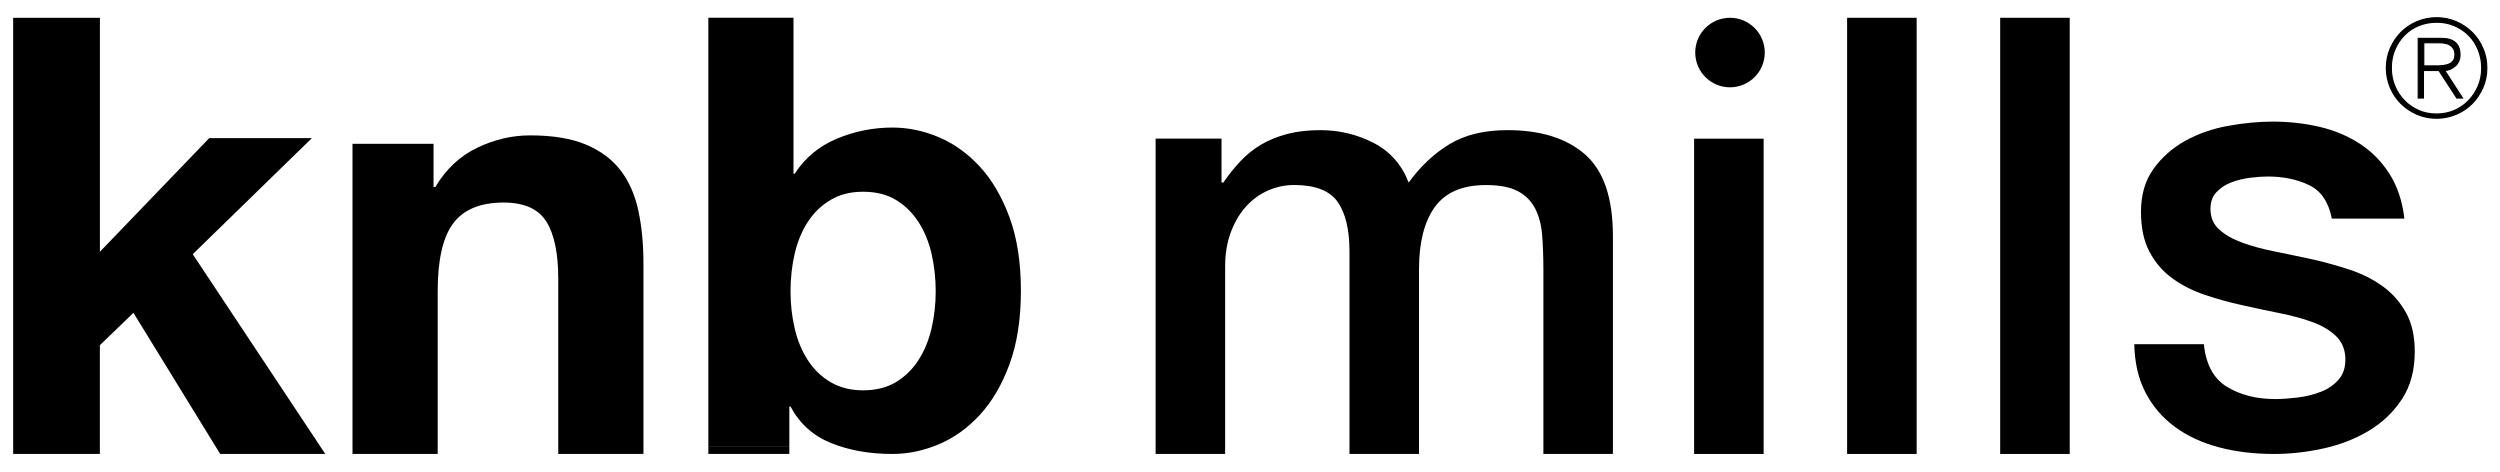 <svg viewBox="0 0 530 100" version="1.1" xmlns="http://www.w3.org/2000/svg" id="Logo">
  <defs>
    <style>
      .cls-1 {
        fill: #000;
        stroke-width: 0px;
      }
    </style>
  </defs>
  <g>
    <path d="M21.18,3.77v49.6l23.18-24.09h21.76l-25.26,24.61,28.1,42.35h-22.28l-18.39-29.92-7.12,6.86v23.05H2.79V3.77h18.39Z" class="cls-1"></path>
    <path d="M91.91,30.48v9.16h.38c2.29-3.82,5.26-6.59,8.9-8.33,3.65-1.74,7.38-2.61,11.19-2.61,4.83,0,8.8.66,11.89,1.97,3.09,1.32,5.53,3.14,7.31,5.47s3.03,5.17,3.75,8.52c.72,3.35,1.08,7.06,1.08,11.13v40.45h-18.06v-37.14c0-5.42-.85-9.48-2.54-12.15-1.7-2.67-4.71-4.01-9.03-4.01-4.92,0-8.48,1.46-10.68,4.39-2.21,2.93-3.31,7.74-3.31,14.44v34.47h-18.06V30.48h17.18,0Z" class="cls-1"></path>
    <path d="M245,29.39h13.96v9.31h.39c1.12-1.64,2.33-3.15,3.62-4.52,1.29-1.38,2.74-2.54,4.33-3.49,1.59-.95,3.43-1.7,5.49-2.26,2.07-.56,4.44-.84,7.11-.84,4.05,0,7.82.91,11.31,2.71,3.49,1.81,5.97,4.61,7.43,8.4,2.5-3.45,5.39-6.16,8.66-8.14s7.37-2.97,12.28-2.97c7.07,0,12.56,1.73,16.48,5.17,3.92,3.45,5.88,9.22,5.88,17.32v46.15h-14.74v-39.04c0-2.67-.09-5.11-.26-7.3-.17-2.2-.67-4.09-1.49-5.69-.82-1.59-2.05-2.82-3.68-3.68-1.64-.86-3.88-1.29-6.72-1.29-5,0-8.62,1.55-10.86,4.65-2.24,3.1-3.36,7.5-3.36,13.19v39.17h-14.74v-42.92c0-4.65-.84-8.16-2.52-10.54-1.68-2.37-4.76-3.56-9.24-3.56-1.9,0-3.73.39-5.49,1.16-1.77.78-3.32,1.9-4.65,3.36-1.34,1.47-2.41,3.28-3.23,5.43-.82,2.16-1.23,4.61-1.23,7.37v39.69h-14.74V29.39h0Z" class="cls-1"></path>
    <path d="M359.15,29.4h14.74v66.84h-14.74V29.4Z" class="cls-1"></path>
    <path d="M467.22,72.96c.43,4.31,2.07,7.33,4.91,9.05,2.84,1.73,6.25,2.59,10.21,2.59,1.38,0,2.95-.11,4.72-.32s3.43-.62,4.98-1.23c1.55-.6,2.82-1.49,3.81-2.65s1.44-2.69,1.36-4.59c-.09-1.89-.78-3.45-2.07-4.65-1.29-1.21-2.95-2.18-4.98-2.91s-4.33-1.36-6.92-1.87c-2.59-.52-5.22-1.08-7.89-1.68-2.76-.6-5.41-1.34-7.95-2.2s-4.83-2.02-6.85-3.49c-2.03-1.46-3.64-3.34-4.85-5.62s-1.81-5.11-1.81-8.47c0-3.62.88-6.66,2.65-9.11,1.77-2.46,4.01-4.44,6.72-5.95s5.73-2.56,9.05-3.17c3.32-.6,6.48-.91,9.5-.91,3.45,0,6.74.37,9.89,1.1,3.15.73,5.99,1.92,8.53,3.56,2.54,1.64,4.65,3.77,6.33,6.4s2.74,5.8,3.17,9.5h-15.38c-.69-3.53-2.31-5.9-4.85-7.11s-5.45-1.81-8.73-1.81c-1.03,0-2.26.09-3.68.26-1.42.17-2.76.5-4.01.97s-2.31,1.16-3.17,2.07c-.86.9-1.29,2.09-1.29,3.56,0,1.81.62,3.28,1.87,4.4,1.25,1.12,2.89,2.05,4.91,2.78s4.33,1.36,6.92,1.87c2.59.52,5.26,1.08,8.02,1.68,2.67.6,5.3,1.34,7.89,2.2,2.59.86,4.89,2.03,6.92,3.49,2.02,1.47,3.66,3.32,4.91,5.56s1.87,5,1.87,8.27c0,3.97-.9,7.33-2.71,10.08-1.81,2.76-4.16,5-7.04,6.72-2.89,1.73-6.1,2.97-9.63,3.75-3.54.78-7.03,1.16-10.47,1.16-4.22,0-8.12-.47-11.7-1.42-3.58-.95-6.68-2.39-9.31-4.33s-4.7-4.35-6.21-7.24c-1.51-2.89-2.31-6.31-2.39-10.28h14.75Z" class="cls-1"></path>
    <g>
      <path d="M391.59,3.77h14.74v92.47h-14.74V3.77Z" class="cls-1"></path>
      <path d="M424.04,3.77h14.74v92.47h-14.74V3.77Z" class="cls-1"></path>
      <path d="M366.76,3.77h0c4.07,0,7.37,3.3,7.37,7.37h0c0,4.07-3.3,7.37-7.37,7.37h0c-4.07,0-7.37-3.3-7.37-7.37h0c0-4.07,3.3-7.37,7.37-7.37Z" class="cls-1"></path>
    </g>
    <g>
      <path d="M168.22,3.76v33.07h.25c2.2-3.39,5.19-5.87,8.97-7.44,3.77-1.57,7.7-2.35,11.77-2.35,3.31,0,6.57.68,9.79,2.04,3.22,1.36,6.13,3.43,8.71,6.23,2.59,2.8,4.68,6.38,6.3,10.75,1.61,4.37,2.42,9.56,2.42,15.58s-.81,11.22-2.42,15.58c-1.61,4.37-3.71,7.95-6.3,10.75s-5.49,4.88-8.71,6.23c-3.22,1.35-6.49,2.04-9.79,2.04-4.83,0-9.16-.76-12.97-2.29s-6.7-4.11-8.65-7.76h-.25v8.4h-17.17V3.76h18.06-.01ZM197.48,53.75c-.59-2.54-1.53-4.79-2.8-6.74-1.27-1.95-2.86-3.5-4.77-4.64-1.91-1.15-4.22-1.72-6.93-1.72s-4.92.57-6.87,1.72c-1.95,1.14-3.56,2.69-4.83,4.64s-2.21,4.2-2.8,6.74c-.59,2.54-.89,5.21-.89,8.01s.3,5.34.89,7.89c.59,2.54,1.53,4.79,2.8,6.74s2.88,3.5,4.83,4.64,4.24,1.72,6.87,1.72,5.02-.57,6.93-1.72,3.5-2.69,4.77-4.64,2.2-4.2,2.8-6.74c.59-2.54.89-5.17.89-7.89s-.3-5.47-.89-8.01Z" class="cls-1"></path>
      <rect height="1.65" width="17.17" y="94.58" x="150.17" class="cls-1"></rect>
    </g>
  </g>
  <g>
    <path d="M516.56,3.76c1.47,0,2.88.28,4.16.84s2.42,1.33,3.38,2.27c.96.96,1.73,2.1,2.27,3.38.57,1.28.84,2.68.84,4.16s-.28,2.88-.84,4.16c-.57,1.28-1.33,2.42-2.27,3.38s-2.1,1.73-3.38,2.27-2.68.84-4.16.84-2.88-.28-4.16-.84c-1.28-.57-2.42-1.33-3.38-2.27-.96-.96-1.73-2.1-2.27-3.38s-.84-2.68-.84-4.16.28-2.88.84-4.16c.57-1.28,1.33-2.42,2.27-3.38s2.1-1.73,3.38-2.27c1.28-.54,2.68-.84,4.16-.84h0ZM516.59,4.71c-1.38,0-2.63.24-3.84.73s-2.19,1.2-3.04,2.05c-.85.89-1.53,1.9-2.02,3.1s-.73,2.47-.73,3.84.24,2.62.73,3.8c.49,1.18,1.17,2.21,2.02,3.1.85.89,1.89,1.57,3.04,2.1,1.15.53,2.46.76,3.8.76s2.63-.26,3.8-.76c1.17-.52,2.17-1.21,3.02-2.1s1.53-1.94,2.02-3.1.73-2.46.73-3.8-.24-2.63-.73-3.84-1.14-2.21-1.99-3.07-1.85-1.54-3.02-2.05-2.46-.76-3.8-.76c0,0,.01,0,.01,0ZM512.7,8.14h4.73c1.42,0,2.47.28,3.11.89.68.59.98,1.46.98,2.59,0,.52-.09.98-.26,1.36s-.41.72-.69.98-.64.48-1.01.68c-.37.16-.8.28-1.26.33l3.75,5.81h-1.2l-3.8-5.83h-3.28v5.83h-1.1v-12.64h.03ZM513.79,13.98h2.68c.48,0,.96,0,1.42-.07.48-.05.9-.15,1.28-.31s.69-.41.93-.72.36-.73.36-1.31c0-.48-.09-.89-.28-1.2-.2-.33-.43-.59-.73-.78s-.64-.33-1.01-.41-.76-.12-1.14-.12h-3.47v4.9h-.03v.02h0Z" class="cls-1"></path>
    <path d="M516.56,25.19c-1.5,0-2.92-.29-4.21-.85-1.31-.58-2.46-1.35-3.42-2.3-.98-.98-1.75-2.13-2.3-3.42-.56-1.34-.85-2.75-.85-4.21s.29-2.92.85-4.21c.58-1.31,1.35-2.46,2.29-3.42.93-.95,2.12-1.75,3.42-2.3,1.34-.56,2.75-.85,4.21-.85s2.92.29,4.21.85c1.29.56,2.44,1.34,3.42,2.3.98.98,1.75,2.13,2.3,3.42.56,1.26.85,2.68.85,4.21s-.29,2.92-.85,4.21c-.58,1.31-1.35,2.46-2.3,3.42-.93.95-2.11,1.75-3.42,2.3-1.34.56-2.75.85-4.21.85ZM516.56,3.88c-1.42,0-2.8.28-4.11.83-1.28.54-2.43,1.31-3.34,2.24-.92.94-1.67,2.06-2.24,3.34-.55,1.26-.83,2.64-.83,4.11s.28,2.81.83,4.11c.53,1.26,1.29,2.38,2.24,3.34.94.92,2.06,1.67,3.34,2.24,1.26.55,2.64.83,4.11.83s2.8-.28,4.11-.83c1.28-.54,2.43-1.31,3.34-2.24.92-.94,1.67-2.06,2.25-3.34.55-1.26.83-2.64.83-4.11s-.28-2.88-.83-4.11c-.53-1.26-1.29-2.38-2.25-3.34-.96-.94-2.08-1.69-3.34-2.24-1.26-.55-2.64-.83-4.11-.83ZM516.55,24.31c-1.45,0-2.74-.26-3.85-.77-1.26-.58-2.27-1.28-3.08-2.13-.87-.91-1.56-1.97-2.04-3.14-.5-1.2-.74-2.46-.74-3.85s.24-2.67.74-3.89c.48-1.17,1.15-2.2,2.04-3.14.94-.94,1.95-1.62,3.08-2.08,1.23-.5,2.49-.74,3.88-.74h0c1.38,0,2.67.26,3.84.77,1.19.52,2.19,1.2,3.06,2.08.86.87,1.52,1.89,2.02,3.11.49,1.21.74,2.52.74,3.89s-.25,2.69-.74,3.85c-.5,1.18-1.19,2.24-2.04,3.14-.86.9-1.86,1.59-3.06,2.13-1.2.51-2.49.77-3.85.77ZM516.58,4.83c-1.35,0-2.59.24-3.79.72-1.1.45-2.09,1.11-3,2.02-.88.92-1.53,1.92-1.99,3.06-.49,1.19-.72,2.43-.72,3.79s.24,2.58.72,3.75c.47,1.14,1.14,2.17,2,3.06.79.83,1.77,1.51,3,2.07,1.08.5,2.34.75,3.75.75,1.33,0,2.59-.25,3.75-.75,1.17-.52,2.14-1.2,2.98-2.07.84-.88,1.51-1.91,2-3.06.48-1.13.72-2.39.72-3.75s-.24-2.61-.72-3.79c-.48-1.19-1.12-2.18-1.96-3.03-.85-.86-1.82-1.52-2.98-2.02-1.14-.5-2.4-.75-3.75-.75ZM522.28,20.9h-1.5l-.04-.06-3.76-5.77h-3.09v5.83h-1.35v-12.89h4.88c1.5,0,2.54.3,3.2.92.68.59,1.02,1.47,1.02,2.68,0,.53-.09,1.01-.27,1.41-.18.39-.42.75-.72,1.02-.32.29-.72.53-1.04.7-.35.15-.73.26-1.11.32l3.77,5.84ZM520.92,20.65h.9l-3.74-5.79.2-.02c.42-.05.84-.16,1.22-.32.29-.16.68-.38.98-.66.27-.25.5-.57.66-.94.17-.37.25-.81.25-1.31,0-1.13-.31-1.95-.94-2.5-.61-.58-1.6-.86-3.03-.86h-4.63v12.39h.85v-5.83h3.47l.04.06,3.76,5.77ZM516.47,14.1h-2.68v-.12h-.12v-.12h.03v-4.92h3.59c.39,0,.79.04,1.17.12.38.08.73.23,1.05.43.3.19.54.45.77.82.2.32.3.75.3,1.26,0,.6-.13,1.05-.39,1.39-.26.34-.59.6-.98.76-.39.16-.82.27-1.32.32-.46.07-.96.07-1.43.07ZM513.96,13.85h2.51c.47,0,.95,0,1.4-.07.48-.05.89-.15,1.25-.3.35-.15.64-.38.88-.68.22-.29.33-.69.33-1.23,0-.47-.09-.85-.26-1.13-.2-.34-.42-.57-.69-.74-.29-.19-.62-.32-.97-.39-.35-.08-.74-.12-1.11-.12h-3.34v4.67Z" class="cls-1"></path>
  </g>
</svg>